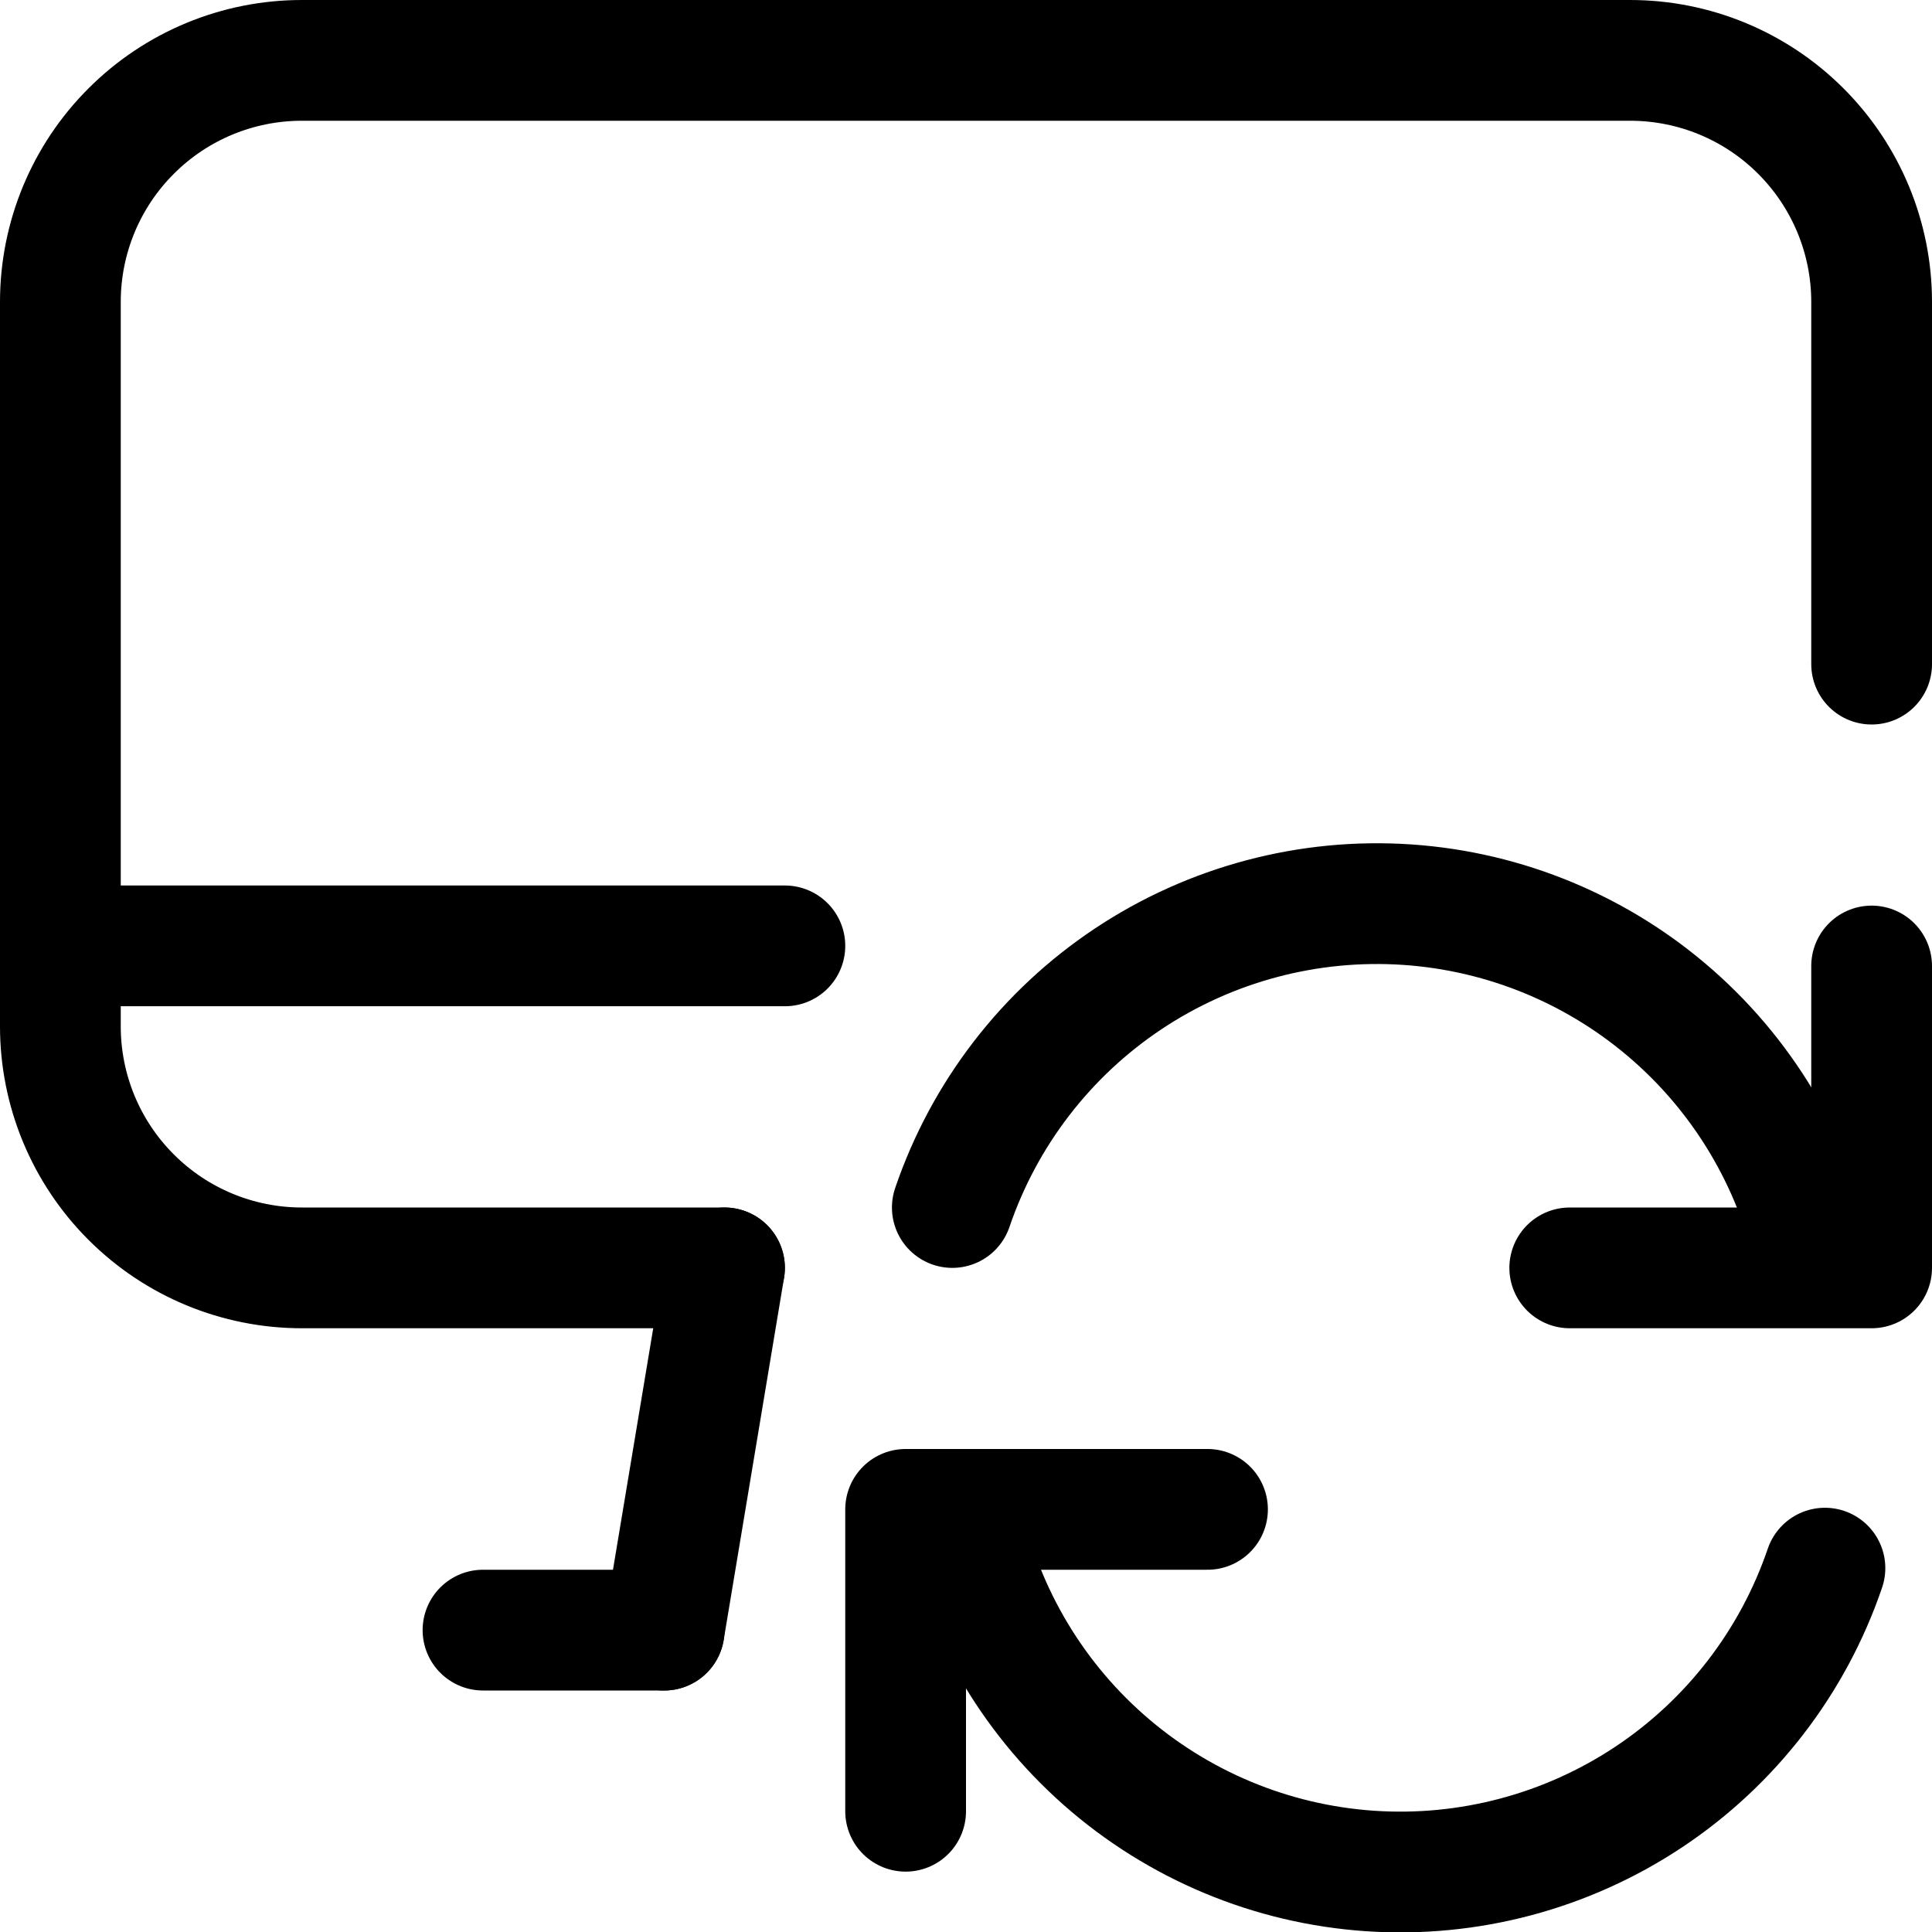 <svg xmlns="http://www.w3.org/2000/svg" fill="none" viewBox="0 0 24 24" id="Monitor-Sync--Streamline-Ultimate">
  <desc>
    Monitor Sync Streamline Icon: https://streamlinehq.com
  </desc>
  <path stroke="#000000" stroke-linecap="round" stroke-linejoin="round" d="m8.25 20.25 0.75 -4.5" stroke-width="1.5"></path>
  <path stroke="#000000" stroke-linecap="round" stroke-linejoin="round" d="M6 20.25h2.25" stroke-width="1.5"></path>
  <path stroke="#000000" stroke-linecap="round" stroke-linejoin="round" d="M0.75 11.75h9" stroke-width="1.5"></path>
  <path stroke="#000000" stroke-linecap="round" stroke-linejoin="round" d="M9 15.75H3.75c-0.796 0 -1.559 -0.316 -2.121 -0.879C1.066 14.309 0.75 13.546 0.75 12.75v-9c0 -0.796 0.316 -1.559 0.879 -2.121C2.191 1.066 2.954 0.75 3.75 0.75h16.5c0.796 0 1.559 0.316 2.121 0.879 0.563 0.563 0.879 1.326 0.879 2.121v4.5" stroke-width="1.5"></path>
  <path stroke="#000000" stroke-linecap="round" stroke-linejoin="round" d="M15 18.75h-3.75v3.75" stroke-width="1.5"></path>
  <path stroke="#000000" stroke-linecap="round" stroke-linejoin="round" d="M22.67 19.48c-0.396 1.162 -1.164 2.161 -2.186 2.841 -1.022 0.68 -2.24 1.004 -3.465 0.921 -1.225 -0.083 -2.388 -0.569 -3.308 -1.381 -0.92 -0.812 -1.547 -1.906 -1.781 -3.111" stroke-width="1.5"></path>
  <path stroke="#000000" stroke-linecap="round" stroke-linejoin="round" d="M19.5 15.75h3.75V12" stroke-width="1.5"></path>
  <path stroke="#000000" stroke-linecap="round" stroke-linejoin="round" d="M11.83 15c0.396 -1.162 1.164 -2.161 2.186 -2.841 1.022 -0.68 2.24 -1.004 3.465 -0.921 1.225 0.083 2.388 0.569 3.308 1.381 0.92 0.812 1.547 1.906 1.781 3.111" stroke-width="1.5"></path>
</svg>